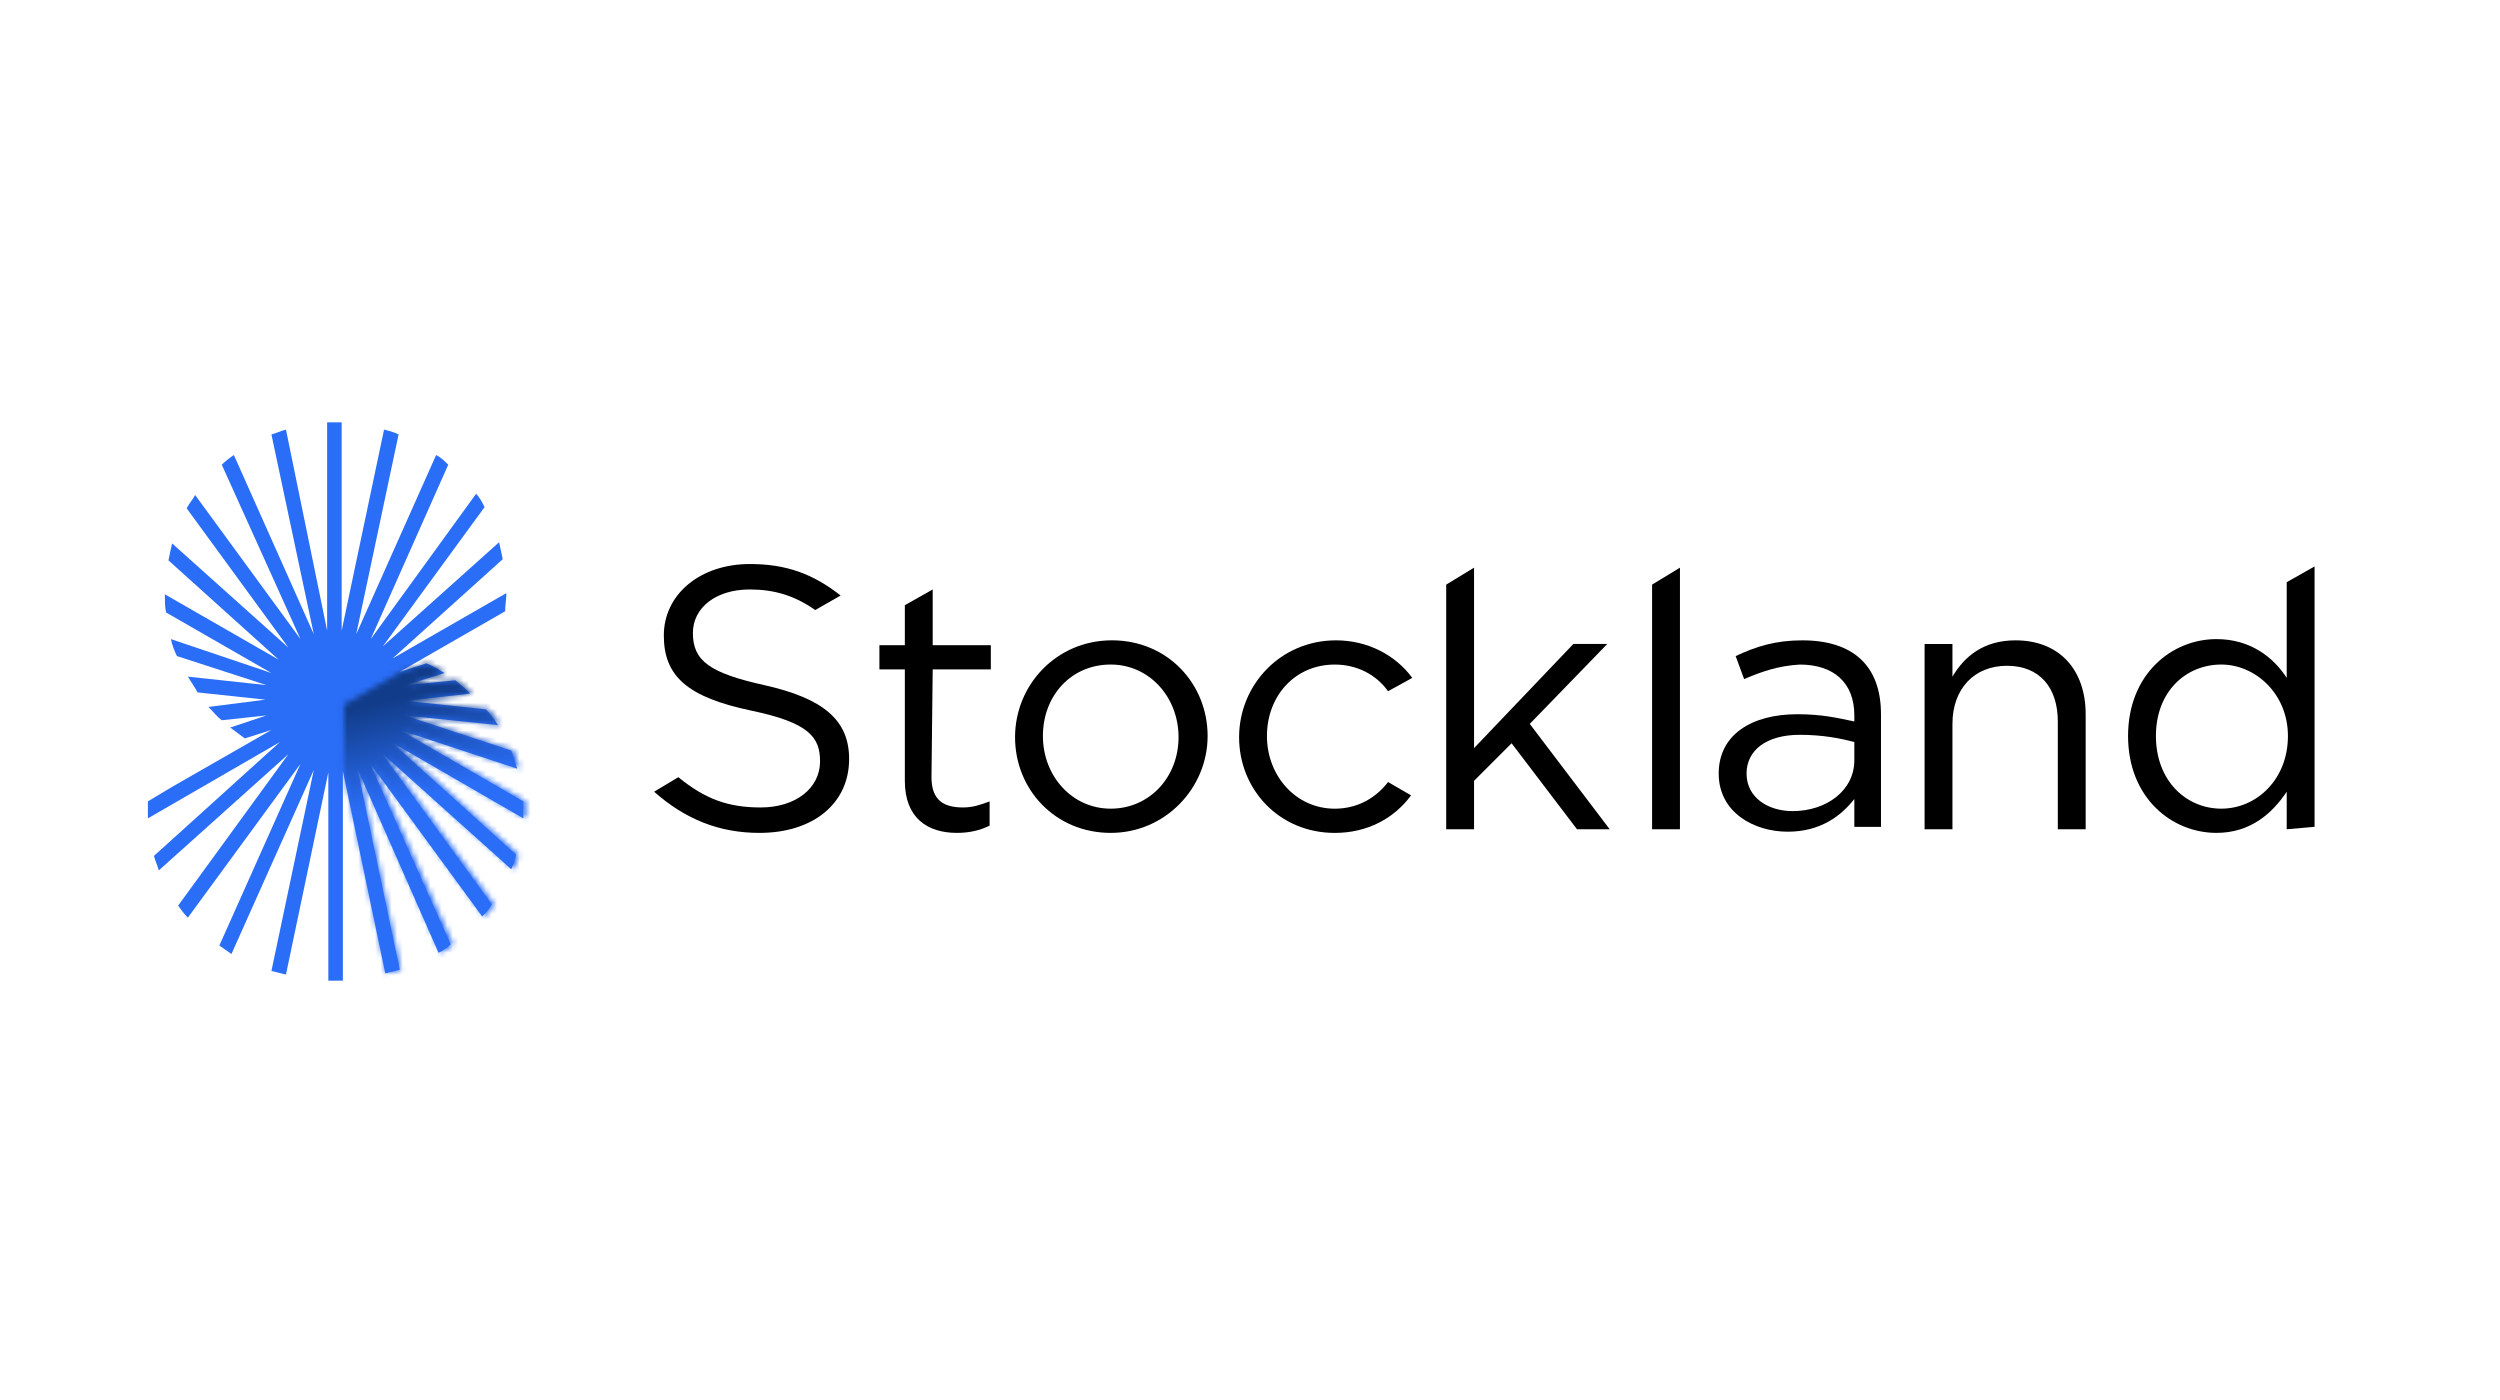 <?xml version="1.0" encoding="UTF-8"?>
<svg xmlns="http://www.w3.org/2000/svg" width="450" height="252" viewBox="0 0 450 252" fill="none">
  <path d="M199.931 119.618C192.737 119.618 187.723 125.286 187.723 132.48C187.723 139.674 192.955 145.56 199.931 145.56C206.907 145.56 212.139 139.892 212.139 132.698C212.139 125.504 206.907 119.618 199.931 119.618ZM199.931 149.92C189.903 149.92 182.709 142.072 182.709 132.698C182.709 123.324 190.121 115.258 200.149 115.258C210.177 115.258 217.371 123.106 217.371 132.48C217.371 141.854 209.741 149.92 199.931 149.92Z" fill="black"></path>
  <path d="M289.746 149.266H283.86L272.088 133.788L265.33 140.546V149.266H260.316V105.23L265.33 102.178V134.66L283.206 115.912H289.31L275.358 130.3L289.746 149.266Z" fill="black"></path>
  <path d="M297.377 149.266V105.23L302.391 102.178V149.266H297.377Z" fill="black"></path>
  <path d="M314.379 139.242C314.379 143.602 318.303 146 322.663 146C328.767 146 333.781 142.294 333.781 136.844V133.574C331.383 132.92 328.113 132.266 323.971 132.266C317.867 132.266 314.379 135.1 314.379 139.242ZM313.943 122.238L312.417 118.096C316.123 116.352 319.611 115.262 324.407 115.262C333.563 115.262 338.577 119.84 338.577 128.56V148.834H333.781V143.82C331.383 146.872 327.677 149.706 321.791 149.706C315.687 149.706 309.365 146.218 309.365 139.242C309.365 132.266 315.251 128.56 323.535 128.56C327.895 128.56 330.729 129.214 333.781 129.868V128.778C333.781 122.892 330.075 119.622 323.971 119.622C320.047 119.84 316.995 120.93 313.943 122.238Z" fill="black"></path>
  <path d="M351.44 149.27H346.426V115.916H351.44V121.802C353.62 118.096 357.108 115.262 362.776 115.262C370.842 115.262 375.42 120.712 375.42 128.56V149.27H370.406V129.868C370.406 123.764 367.136 119.84 361.25 119.84C355.364 119.84 351.44 123.982 351.44 130.304V149.27Z" fill="black"></path>
  <path d="M399.837 119.617C393.515 119.617 388.065 124.413 388.065 132.479C388.065 140.545 393.515 145.559 399.837 145.559C406.159 145.559 411.827 140.327 411.827 132.479C411.827 124.849 405.941 119.617 399.837 119.617ZM411.609 149.265V142.507C408.993 146.431 405.069 149.919 398.965 149.919C390.899 149.919 383.051 143.597 383.051 132.479C383.051 121.361 390.899 115.039 398.965 115.039C405.069 115.039 409.211 118.309 411.609 122.015V104.793L416.623 101.959V148.829L411.609 149.265Z" fill="black"></path>
  <path d="M249.851 140.768C247.671 143.602 244.401 145.564 240.259 145.564C233.283 145.564 228.051 139.678 228.051 132.484C228.051 125.29 233.065 119.622 240.259 119.622C244.183 119.622 247.671 121.366 249.851 124.418L254.211 122.02C251.159 117.878 246.145 115.262 240.477 115.262C230.449 115.262 223.037 123.328 223.037 132.702C223.037 142.076 230.231 149.924 240.259 149.924C246.145 149.924 250.941 147.308 253.993 143.166L249.851 140.768Z" fill="black"></path>
  <path d="M167.667 139.892C167.667 144.034 169.847 145.342 173.335 145.342C175.079 145.342 176.387 144.906 178.131 144.252V148.612C176.387 149.484 174.425 149.92 172.245 149.92C167.013 149.92 162.871 147.304 162.871 140.546V120.49H158.293V116.13H162.871V108.936L167.885 106.102V116.13H178.349V120.49H167.885L167.667 139.892Z" fill="black"></path>
  <path d="M152.842 136.623C152.842 129.647 148.264 125.723 137.582 123.325C127.772 121.145 124.72 118.965 124.72 113.951C124.72 109.373 128.862 106.103 134.966 106.103C139.326 106.103 143.032 107.193 146.738 109.809L151.316 107.193C146.302 103.269 141.506 101.525 134.966 101.525C126.028 101.525 119.488 106.975 119.488 114.387C119.488 121.799 123.848 125.505 135.184 127.903C145.648 130.083 147.61 132.699 147.61 137.059C147.61 141.855 143.25 145.343 136.928 145.343C131.042 145.343 126.9 143.817 122.104 139.893L117.744 142.509C123.412 147.523 129.516 149.921 136.71 149.921C146.302 149.921 152.842 144.689 152.842 136.623Z" fill="black"></path>
  <mask id="mask0_5608_19306" style="mask-type:luminance" maskUnits="userSpaceOnUse" x="14" y="70" width="89" height="116">
    <path d="M102.703 70.131H14.849V185.017H102.703V70.131Z" fill="white"></path>
  </mask>
  <g mask="url(#mask0_5608_19306)">
    <path d="M81.992 122.452L73.054 123.324L80.03 121.144C78.94 120.49 77.85 119.836 76.76 119.4L71.964 120.926L90.93 110.026C90.93 108.936 91.148 107.846 91.148 106.756L70.656 118.528L90.494 100.652C90.276 99.562 90.058 98.69 89.84 97.6L68.912 116.348L87.224 91.278C86.788 90.406 86.352 89.534 85.698 88.88L66.732 115.04L80.684 83.648C80.03 82.994 79.376 82.34 78.504 81.904L64.116 114.168L71.746 78.198C70.874 77.762 70.002 77.544 69.13 77.326L61.5 113.514V76.018C61.064 76.018 60.628 76.018 60.192 76.018C59.756 76.018 59.32 76.018 58.884 76.018V113.514L51.472 77.326C50.6 77.544 49.728 77.98 48.856 78.198L56.486 114.168L42.098 81.904C41.444 82.34 40.572 82.994 39.918 83.648L54.088 115.04L35.122 89.098C34.686 89.97 34.032 90.624 33.596 91.496L51.908 116.566L30.98 97.818C30.762 98.69 30.544 99.78 30.326 100.87L50.164 118.746L29.672 106.974C29.672 108.064 29.672 109.154 29.89 110.244L48.856 121.144L30.762 115.04C30.98 116.13 31.416 117.22 31.852 118.092L47.984 123.324L33.814 121.798C34.468 122.888 35.122 123.76 35.558 124.632L47.766 125.94L37.52 127.248C38.392 128.12 39.046 128.992 39.918 129.646L47.984 128.774L41.444 130.954C42.316 131.608 43.188 132.262 44.06 132.916L48.856 131.39L30.98 141.636L26.62 144.252C26.62 144.906 26.62 145.56 26.62 145.996C26.62 146.432 26.62 146.868 26.62 147.304L50.382 133.57L27.71 154.062C27.928 154.934 28.364 155.806 28.582 156.678L51.908 135.75L32.07 163C32.506 163.654 33.16 164.526 33.814 165.18L54.088 137.494L39.482 170.194C40.136 170.63 41.008 171.284 41.662 171.72L56.486 138.584L48.856 174.772C49.728 174.99 50.6 175.208 51.472 175.426L59.102 139.02V176.516C59.538 176.516 59.974 176.516 60.41 176.516C60.846 176.516 61.282 176.516 61.718 176.516V138.802L69.348 175.208C70.22 174.99 71.092 174.772 71.964 174.554L64.334 138.366L78.94 171.502C79.812 171.066 80.466 170.63 81.12 169.976L66.514 137.276L86.788 164.962C87.442 164.308 88.096 163.654 88.532 162.782L68.694 135.532L92.02 156.46C92.456 155.588 92.674 154.716 92.892 153.844L70.438 133.57L94.2 147.304C94.2 146.868 94.2 146.432 94.2 145.996C94.2 145.342 94.2 144.688 94.2 144.252L71.964 131.39L93.11 138.366C92.674 137.276 92.456 136.186 92.02 135.096L72.836 128.774L89.622 130.518C88.968 129.428 88.314 128.556 87.442 127.684L73.054 126.158L84.608 124.85C83.954 123.978 82.864 123.324 81.992 122.452Z" fill="#2A6DF6"></path>
  </g>
  <mask id="mask1_5608_19306" style="mask-type:luminance" maskUnits="userSpaceOnUse" x="61" y="119" width="34" height="57">
    <path d="M72.181 120.93L61.935 126.816V138.806L69.566 175.212C70.438 174.994 71.309 174.776 72.181 174.558L64.552 138.37L79.376 171.506C80.248 171.07 80.901 170.634 81.555 169.98L66.95 137.28L87.224 164.966C87.877 164.312 88.531 163.658 88.968 162.786L69.129 135.536L92.456 156.464C92.891 155.592 93.109 154.72 93.328 153.848L70.874 133.574L94.635 147.308C94.635 146.872 94.635 146.436 94.635 146C94.635 145.346 94.635 144.692 94.635 144.256L72.4 131.394L93.546 138.37C93.109 137.28 92.891 136.19 92.456 135.1L73.272 128.778L90.058 130.522C89.403 129.432 88.749 128.56 87.877 127.688L73.49 126.162L85.043 124.854C84.171 123.982 83.082 123.11 82.21 122.456L73.272 123.328L80.248 121.148C79.157 120.494 78.067 119.84 76.978 119.404L72.181 120.93Z" fill="white"></path>
  </mask>
  <g mask="url(#mask1_5608_19306)">
    <path d="M34.685 140.332L82.21 103.49L121.45 154.284L74.144 191.126L34.685 140.332Z" fill="url(#paint0_linear_5608_19306)"></path>
  </g>
  <defs>
    <linearGradient id="paint0_linear_5608_19306" x1="72.49" y1="125.31" x2="83.424" y2="167.949" gradientUnits="userSpaceOnUse">
      <stop stop-color="#113C89"></stop>
      <stop offset="0.411" stop-color="#2A6DF6"></stop>
    </linearGradient>
  </defs>
</svg>
